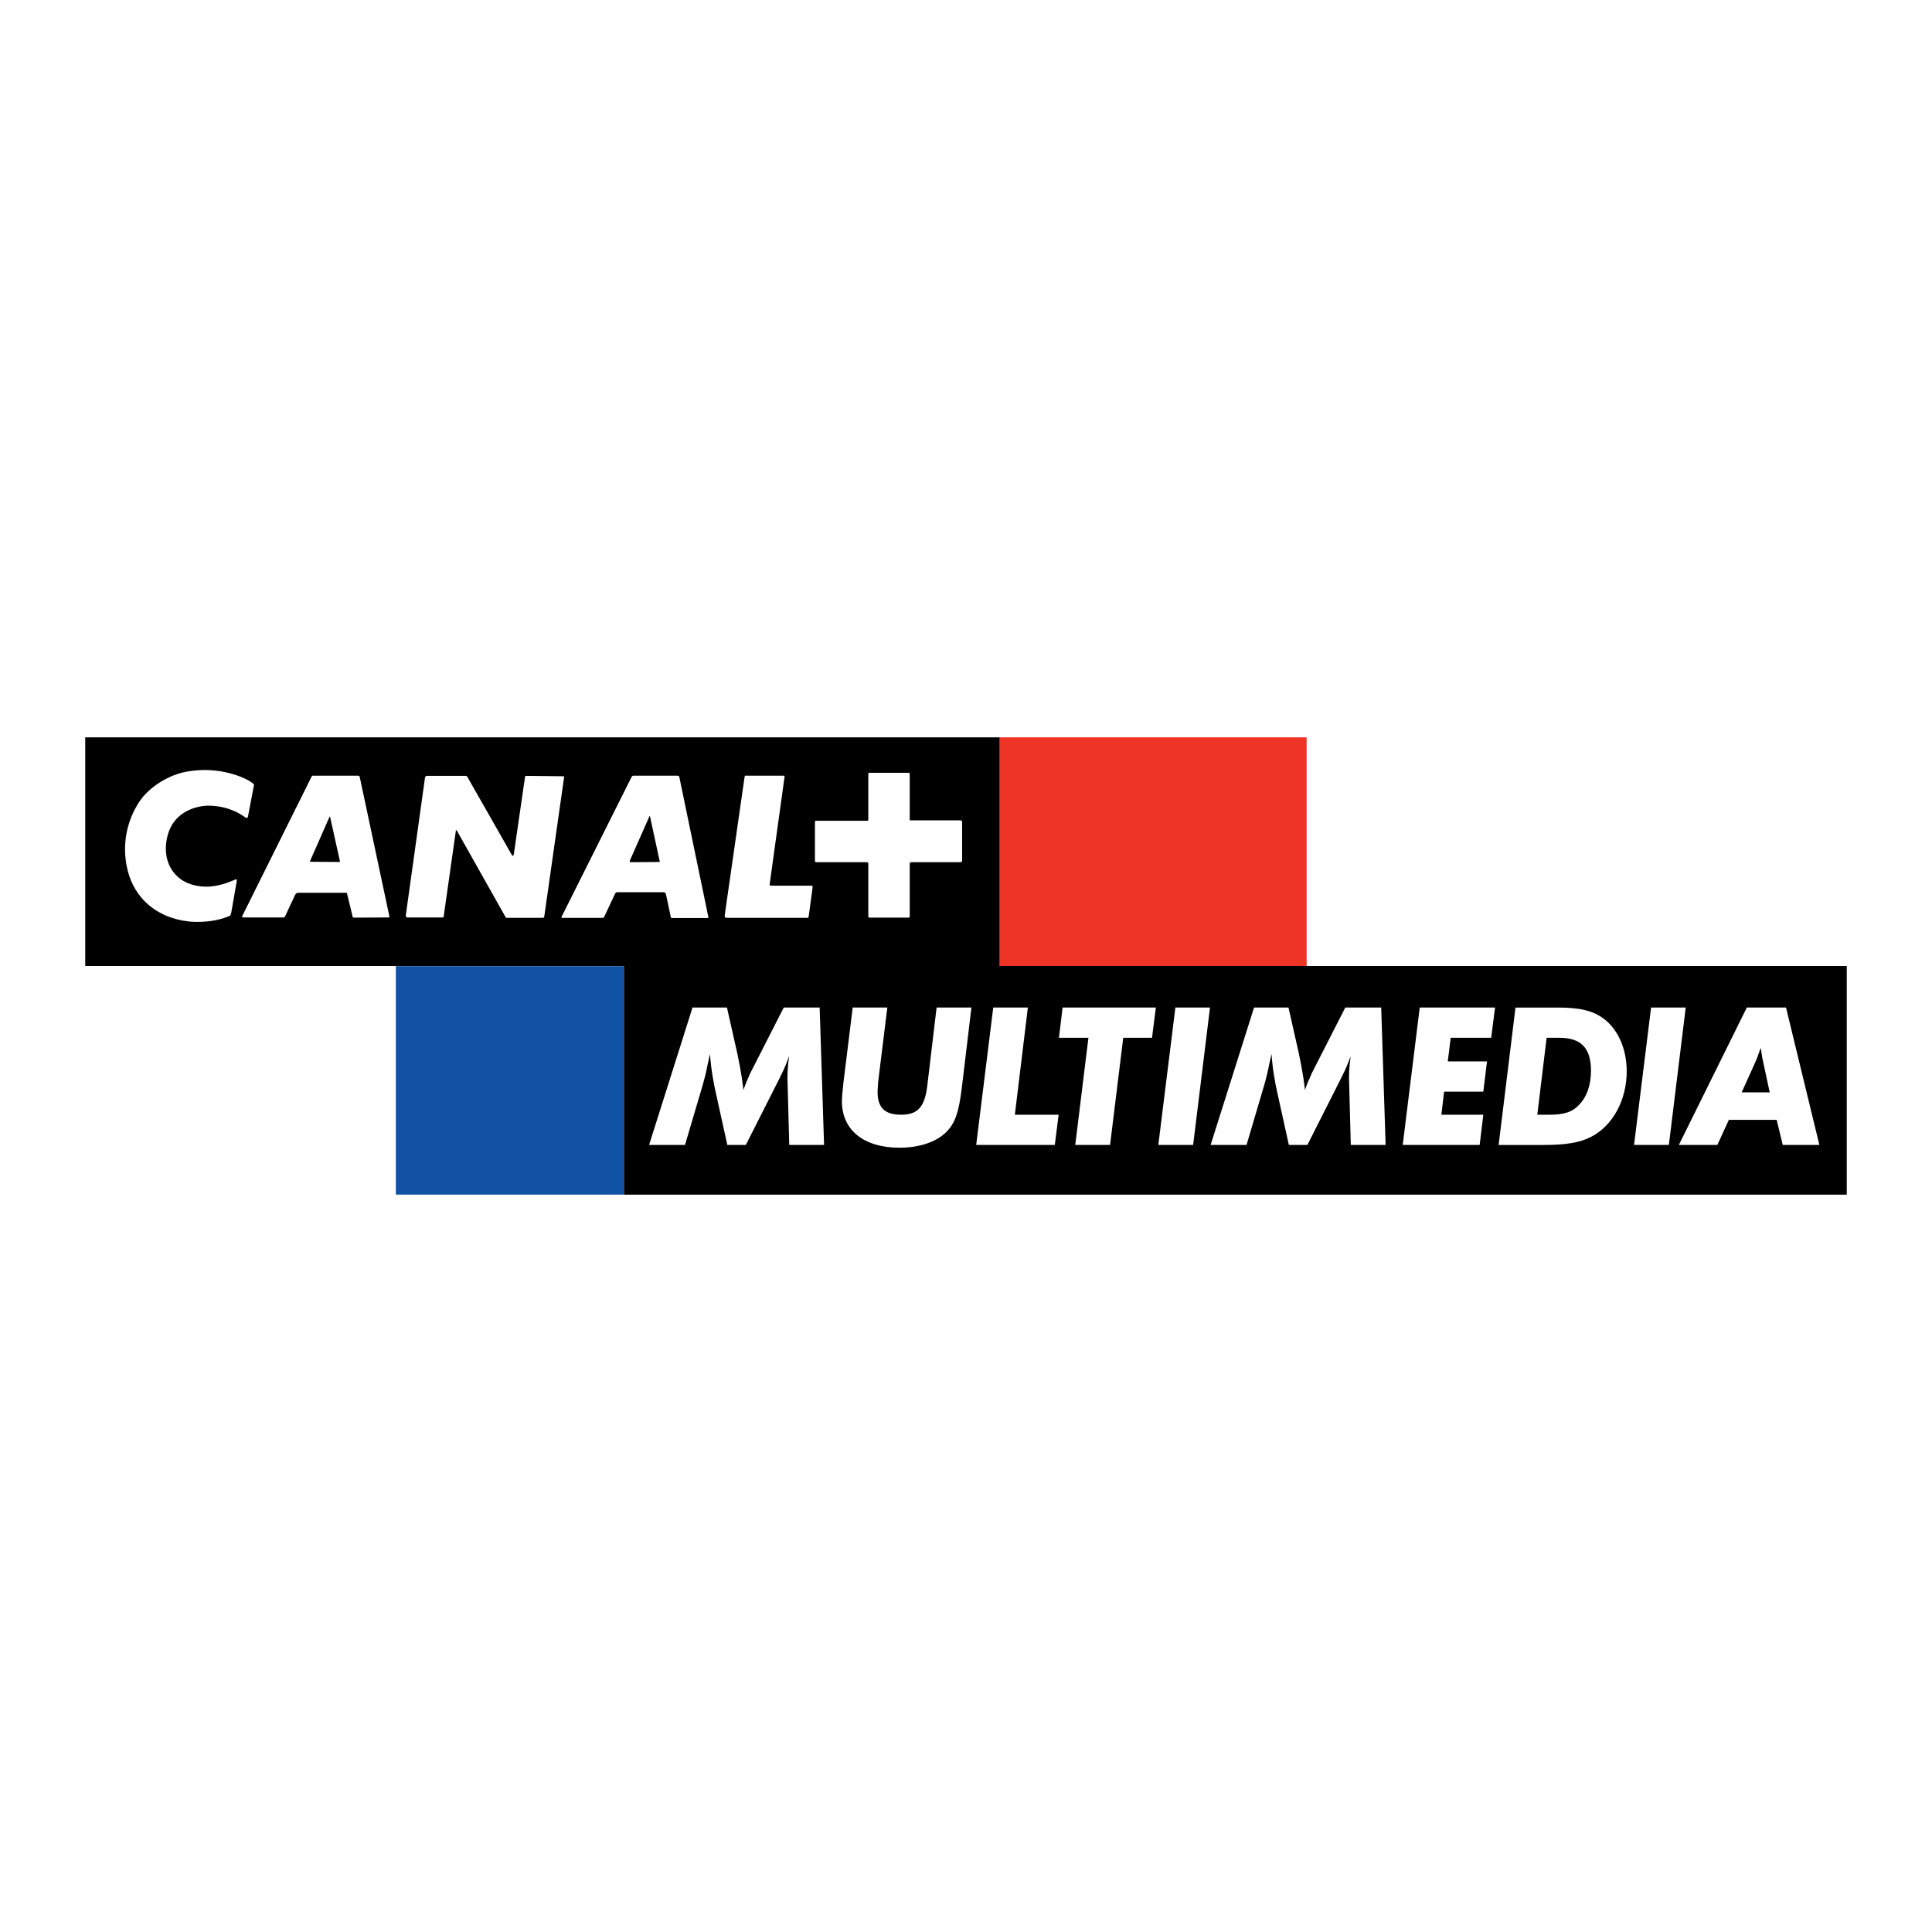 <?xml version="1.0" encoding="utf-8"?>
<!-- Generator: Adobe Illustrator 13.0.0, SVG Export Plug-In . SVG Version: 6.00 Build 14948)  -->
<!DOCTYPE svg PUBLIC "-//W3C//DTD SVG 1.0//EN" "http://www.w3.org/TR/2001/REC-SVG-20010904/DTD/svg10.dtd">
<svg version="1.0" id="Layer_1" xmlns="http://www.w3.org/2000/svg" xmlns:xlink="http://www.w3.org/1999/xlink" x="0px" y="0px"
	 width="192.756px" height="192.756px" viewBox="0 0 192.756 192.756" enable-background="new 0 0 192.756 192.756"
	 xml:space="preserve">
<g>
	<polygon fill-rule="evenodd" clip-rule="evenodd" fill="#FFFFFF" points="0,0 192.756,0 192.756,192.756 0,192.756 0,0 	"/>
	<polygon fill-rule="evenodd" clip-rule="evenodd" fill="#1252A4" points="39.492,119.188 62.249,119.188 62.249,96.39 
		39.492,96.39 39.492,119.188 	"/>
	<polygon fill-rule="evenodd" clip-rule="evenodd" fill="#EE3424" points="99.737,96.378 130.362,96.378 130.362,73.564 
		99.737,73.564 99.737,96.378 	"/>
	<polygon fill-rule="evenodd" clip-rule="evenodd" points="8.504,96.378 99.737,96.378 99.737,73.564 8.504,73.564 8.504,96.378 	
		"/>
	<path fill-rule="evenodd" clip-rule="evenodd" fill="#FFFFFF" d="M23.072,91.054c-0.02,0.153-0.096,0.269-0.096,0.269
		s-0.077,0.077-0.211,0.116c-1.845,0.749-3.901,0.5-3.901,0.5c-3.325-0.365-5.439-2.403-6.111-5.036
		c-1-3.939,0.979-6.746,1.46-7.342c1.172-1.403,2.998-2.402,4.785-2.633c2.288-0.327,3.979,0.211,4.67,0.442
		c0,0,0.769,0.25,1.346,0.634c0.288,0.192,0.326,0.269,0.326,0.269s0.02,0.039-0.057,0.346l-0.539,2.825
		c-0.019,0.115-0.096,0.173-0.096,0.173s-0.039,0.019-0.307-0.154c-1.73-1.23-3.748-1.076-3.748-1.076
		c-1.537,0.096-3.325,0.903-3.863,2.94c-0.48,1.807,0.02,3.325,1.096,4.229c0.73,0.634,1.864,0.96,3.056,0.903
		c1.307-0.096,2.345-0.615,2.268-0.577c0,0,0.059-0.02,0.116-0.039c0.269-0.134,0.327-0.115,0.327-0.115s0.058,0.058,0.02,0.23
		L23.072,91.054L23.072,91.054z"/>
	<path fill-rule="evenodd" clip-rule="evenodd" fill="#FFFFFF" d="M38.755,91.535l-3.421,0.019c-0.077,0-0.134-0.038-0.134-0.038
		s-0.02-0.019-0.039-0.154l-0.538-2.21c0-0.057-0.039-0.076-0.039-0.076s-0.02,0-0.058,0h-4.824c-0.096,0-0.154,0.076-0.154,0.076
		s-0.077,0.058-0.134,0.192L28.454,91.4c-0.039,0.077-0.058,0.096-0.058,0.096s-0.058,0.038-0.116,0.038h-3.979
		c-0.115,0.019-0.134-0.038-0.134-0.038s-0.019-0.058,0.019-0.135l6.9-13.876c0.039-0.077,0.096-0.096,0.096-0.096s0.039,0,0.135,0
		h4.401c0.077,0,0.135,0.057,0.135,0.057s0.019,0.019,0.039,0.077l2.959,13.915c0,0.058-0.039,0.077-0.039,0.077
		S38.793,91.535,38.755,91.535L38.755,91.535z"/>
	<path fill-rule="evenodd" clip-rule="evenodd" fill="#FFFFFF" d="M54.131,91.573h-3.517c-0.059,0-0.116,0-0.116,0
		s-0.02-0.02-0.039-0.039l-4.882-8.668c-0.038-0.038-0.058-0.038-0.058-0.038s-0.038,0-0.038,0.058L44.271,91.4
		c-0.019,0.096-0.039,0.115-0.039,0.115s-0.039,0.019-0.096,0.019h-3.498c-0.057,0-0.096-0.038-0.096-0.038
		s-0.077-0.077-0.058-0.154l1.922-13.78c0.019-0.077,0.058-0.097,0.058-0.097s0.058-0.058,0.116-0.058h3.901
		c0.058,0,0.096,0.039,0.096,0.039s0.039,0.019,0.058,0.077l4.401,7.726c0.076,0.154,0.134,0.135,0.134,0.135s0.058,0,0.096-0.173
		l1.115-7.688c0-0.058,0.039-0.077,0.039-0.077s0.019-0.039,0.077-0.039l3.671,0.039c0.077,0,0.096,0.019,0.096,0.019
		s0.019,0.02,0.019,0.058L54.304,91.42c-0.02,0.077-0.058,0.134-0.058,0.134S54.227,91.573,54.131,91.573L54.131,91.573z"/>
	<path fill-rule="evenodd" clip-rule="evenodd" fill="#FFFFFF" d="M70.602,91.593h-3.518c-0.076,0.038-0.134-0.039-0.134-0.039
		s-0.019-0.019-0.039-0.134l-0.461-2.172c-0.038-0.115-0.077-0.172-0.077-0.172s-0.096-0.058-0.211-0.058h-4.574
		c-0.096,0-0.154,0.058-0.154,0.058s-0.078,0.076-0.116,0.192l-1.038,2.21c-0.019,0.058-0.057,0.077-0.057,0.077
		s-0.077,0.02-0.116,0.02h-3.959c-0.096,0.02-0.134-0.039-0.134-0.039s-0.02-0.038,0.038-0.115l6.977-13.935
		c0.039-0.02,0.077-0.077,0.077-0.077s0.039-0.019,0.154-0.019h4.324c0.096,0,0.154,0.057,0.154,0.057s0.019,0.019,0.038,0.077
		l2.903,13.992c0,0.038-0.02,0.058-0.02,0.058S70.659,91.593,70.602,91.593L70.602,91.593z"/>
	<path fill-rule="evenodd" clip-rule="evenodd" fill="#FFFFFF" d="M80.691,91.381c-0.019,0.116-0.038,0.154-0.038,0.154
		s-0.019,0.039-0.115,0.039H72.62c-0.23,0-0.289-0.058-0.289-0.058s-0.039-0.077-0.019-0.25l1.96-13.646
		c0.019-0.173,0.058-0.23,0.058-0.23s0.019,0,0.211,0h3.594c0.096,0,0.135,0.019,0.135,0.019s0.019,0.058,0,0.135L76.79,88.21
		c-0.019,0.115,0.039,0.134,0.039,0.134s0.038,0.02,0.192,0.02h3.92c0.077,0,0.116,0.038,0.116,0.038s0.019,0.02,0.019,0.115
		L80.691,91.381L80.691,91.381z"/>
	<path fill-rule="evenodd" clip-rule="evenodd" fill="#FFFFFF" d="M95.932,85.98c0,0-0.019,0.039-0.076,0.039h-4.92
		c-0.077,0-0.115,0.039-0.115,0.039s-0.058,0.019-0.058,0.115v5.247c0,0.077-0.038,0.096-0.038,0.096s-0.019,0.038-0.077,0.038
		h-3.901c-0.058,0-0.096-0.038-0.096-0.038s-0.02-0.019-0.02-0.115v-5.247c0-0.058-0.058-0.096-0.058-0.096s-0.02-0.039-0.077-0.039
		H81.46c-0.095,0-0.115-0.02-0.115-0.02s-0.039-0.039-0.039-0.153v-3.844c0-0.038,0.039-0.096,0.039-0.096s0.02-0.019,0.058-0.019
		h5.15c0.039,0,0.039-0.019,0.039-0.019s0.039-0.02,0.039-0.058v-4.593c0-0.058,0.02-0.096,0.02-0.096s0.038-0.019,0.153-0.019
		h3.825c0.077,0,0.096,0.019,0.096,0.019s0.038,0.039,0.038,0.116v4.612h4.998c0.134,0,0.172,0.02,0.172,0.02
		s0.058,0.019,0.058,0.134v3.882C95.99,85.923,95.932,85.98,95.932,85.98L95.932,85.98z"/>
	<path fill-rule="evenodd" clip-rule="evenodd" d="M32.912,81.464c0,0-0.019,0-0.038,0.039l-1.922,4.363
		c-0.039,0.058-0.02,0.096-0.02,0.096s0.02,0.019,0.116,0.019L33.873,86c0.02,0,0.039-0.02,0.039-0.02s0.02-0.019,0-0.076
		l-0.98-4.401C32.932,81.464,32.912,81.464,32.912,81.464L32.912,81.464z"/>
	<path fill-rule="evenodd" clip-rule="evenodd" d="M64.816,81.406c0,0-0.02,0-0.039,0.077l-1.922,4.344
		c-0.039,0.134-0.019,0.153-0.019,0.153s0.058,0.039,0.096,0.039L65.777,86c0.02,0,0.039,0,0.039,0s0.019-0.02,0-0.077l-0.961-4.459
		C64.836,81.406,64.816,81.406,64.816,81.406L64.816,81.406z"/>
	<polygon fill-rule="evenodd" clip-rule="evenodd" points="62.25,119.191 184.252,119.191 184.252,96.377 62.25,96.377 
		62.25,119.191 	"/>
	<path fill-rule="evenodd" clip-rule="evenodd" fill="#FFFFFF" d="M82.217,114.232h-3.473l-0.165-6.141
		c0-0.146-0.018-0.312-0.018-0.457c0-0.256,0.018-0.494,0.018-0.75c0.037-0.477,0.055-0.785,0.146-1.518
		c-0.092,0.275-0.183,0.494-0.237,0.641c-0.183,0.475-0.476,1.115-0.731,1.609l-3.345,6.615h-1.846l-1.17-5.301
		c-0.11-0.492-0.201-0.932-0.256-1.314c-0.128-0.695-0.201-1.227-0.311-2.469c-0.091,0.42-0.146,0.73-0.201,0.932
		c-0.183,0.951-0.348,1.572-0.53,2.213l-1.755,5.939H64.76l4.332-13.709h3.437l1.042,4.625c0.055,0.311,0.146,0.713,0.238,1.207
		c0.183,0.986,0.237,1.334,0.365,2.395c0.11-0.311,0.183-0.549,0.256-0.695c0.019-0.072,0.091-0.219,0.201-0.457
		c0.146-0.365,0.256-0.604,0.329-0.732l3.235-6.342h3.583L82.217,114.232L82.217,114.232z"/>
	<path fill-rule="evenodd" clip-rule="evenodd" fill="#FFFFFF" d="M95.969,108.457c-0.31,2.578-0.694,3.637-1.572,4.498
		c-0.987,0.986-2.688,1.553-4.661,1.553c-3.564,0-5.74-1.773-5.74-4.643c0-0.385,0.073-1.098,0.164-1.938l0.914-7.404h3.455
		l-0.914,7.404c-0.018,0.127-0.018,0.311-0.037,0.566c-0.019,0.219-0.019,0.348-0.019,0.475c0,1.555,0.731,2.248,2.34,2.248
		c1.664,0,2.358-0.768,2.614-2.869l0.932-7.824h3.474L95.969,108.457L95.969,108.457z"/>
	<polygon fill-rule="evenodd" clip-rule="evenodd" fill="#FFFFFF" points="101.252,111.217 105.62,111.217 105.237,114.232 
		97.395,114.232 99.096,100.523 102.55,100.523 101.252,111.217 	"/>
	<polygon fill-rule="evenodd" clip-rule="evenodd" fill="#FFFFFF" points="110.751,114.232 107.277,114.232 108.593,103.539 
		105.649,103.539 106.016,100.523 115.321,100.523 114.937,103.539 112.066,103.539 110.751,114.232 	"/>
	<polygon fill-rule="evenodd" clip-rule="evenodd" fill="#FFFFFF" points="119.04,114.232 115.566,114.232 117.268,100.523 
		120.722,100.523 119.04,114.232 	"/>
	<path fill-rule="evenodd" clip-rule="evenodd" fill="#FFFFFF" d="M138.243,114.232h-3.474l-0.164-6.141
		c0-0.146-0.018-0.312-0.018-0.457c0-0.256,0.018-0.494,0.018-0.75c0.036-0.477,0.054-0.785,0.146-1.518
		c-0.093,0.275-0.184,0.494-0.237,0.641c-0.184,0.475-0.476,1.115-0.732,1.609l-3.345,6.615h-1.847l-1.17-5.301
		c-0.109-0.492-0.2-0.932-0.256-1.314c-0.128-0.695-0.201-1.227-0.31-2.469c-0.092,0.42-0.147,0.73-0.202,0.932
		c-0.183,0.951-0.347,1.572-0.53,2.213l-1.754,5.939h-3.583l4.332-13.709h3.437l1.042,4.625c0.055,0.311,0.146,0.713,0.237,1.207
		c0.184,0.986,0.237,1.334,0.366,2.395c0.108-0.311,0.182-0.549,0.255-0.695c0.02-0.072,0.093-0.219,0.202-0.457
		c0.146-0.365,0.255-0.604,0.328-0.732l3.236-6.342h3.583L138.243,114.232L138.243,114.232z"/>
	<polygon fill-rule="evenodd" clip-rule="evenodd" fill="#FFFFFF" points="148.777,103.539 144.737,103.539 144.445,105.898 
		148.357,105.898 147.991,108.914 144.08,108.914 143.806,111.217 147.991,111.217 147.626,114.232 139.949,114.232 
		141.648,100.523 149.161,100.523 148.777,103.539 	"/>
	<path fill-rule="evenodd" clip-rule="evenodd" fill="#FFFFFF" d="M155.442,100.523c2.229,0,3.526,0.33,4.587,1.133
		c1.426,1.08,2.268,3.035,2.268,5.229c0,2.889-1.408,5.447-3.565,6.545c-1.114,0.566-2.486,0.803-4.697,0.803h-4.516l1.682-13.709
		H155.442L155.442,100.523z M153.376,111.217h1.17c1.536,0,2.34-0.273,3.017-1.006c0.768-0.803,1.169-1.973,1.169-3.381
		c0-2.268-0.987-3.291-3.162-3.291h-1.262L153.376,111.217L153.376,111.217z"/>
	<polygon fill-rule="evenodd" clip-rule="evenodd" fill="#FFFFFF" points="166.503,114.232 163.029,114.232 164.729,100.523 
		168.185,100.523 166.503,114.232 	"/>
	<path fill-rule="evenodd" clip-rule="evenodd" fill="#FFFFFF" d="M171.338,114.232h-3.84l6.782-13.709h3.912l3.327,13.709h-3.655
		l-0.604-2.504h-4.771L171.338,114.232L171.338,114.232z M176.565,108.986l-0.513-2.393c-0.108-0.514-0.182-0.807-0.2-0.914
		c-0.073-0.422-0.11-0.623-0.184-1.152c-0.071,0.201-0.109,0.365-0.164,0.475c-0.127,0.385-0.292,0.805-0.458,1.152l-1.278,2.832
		H176.565L176.565,108.986z"/>
</g>
</svg>
